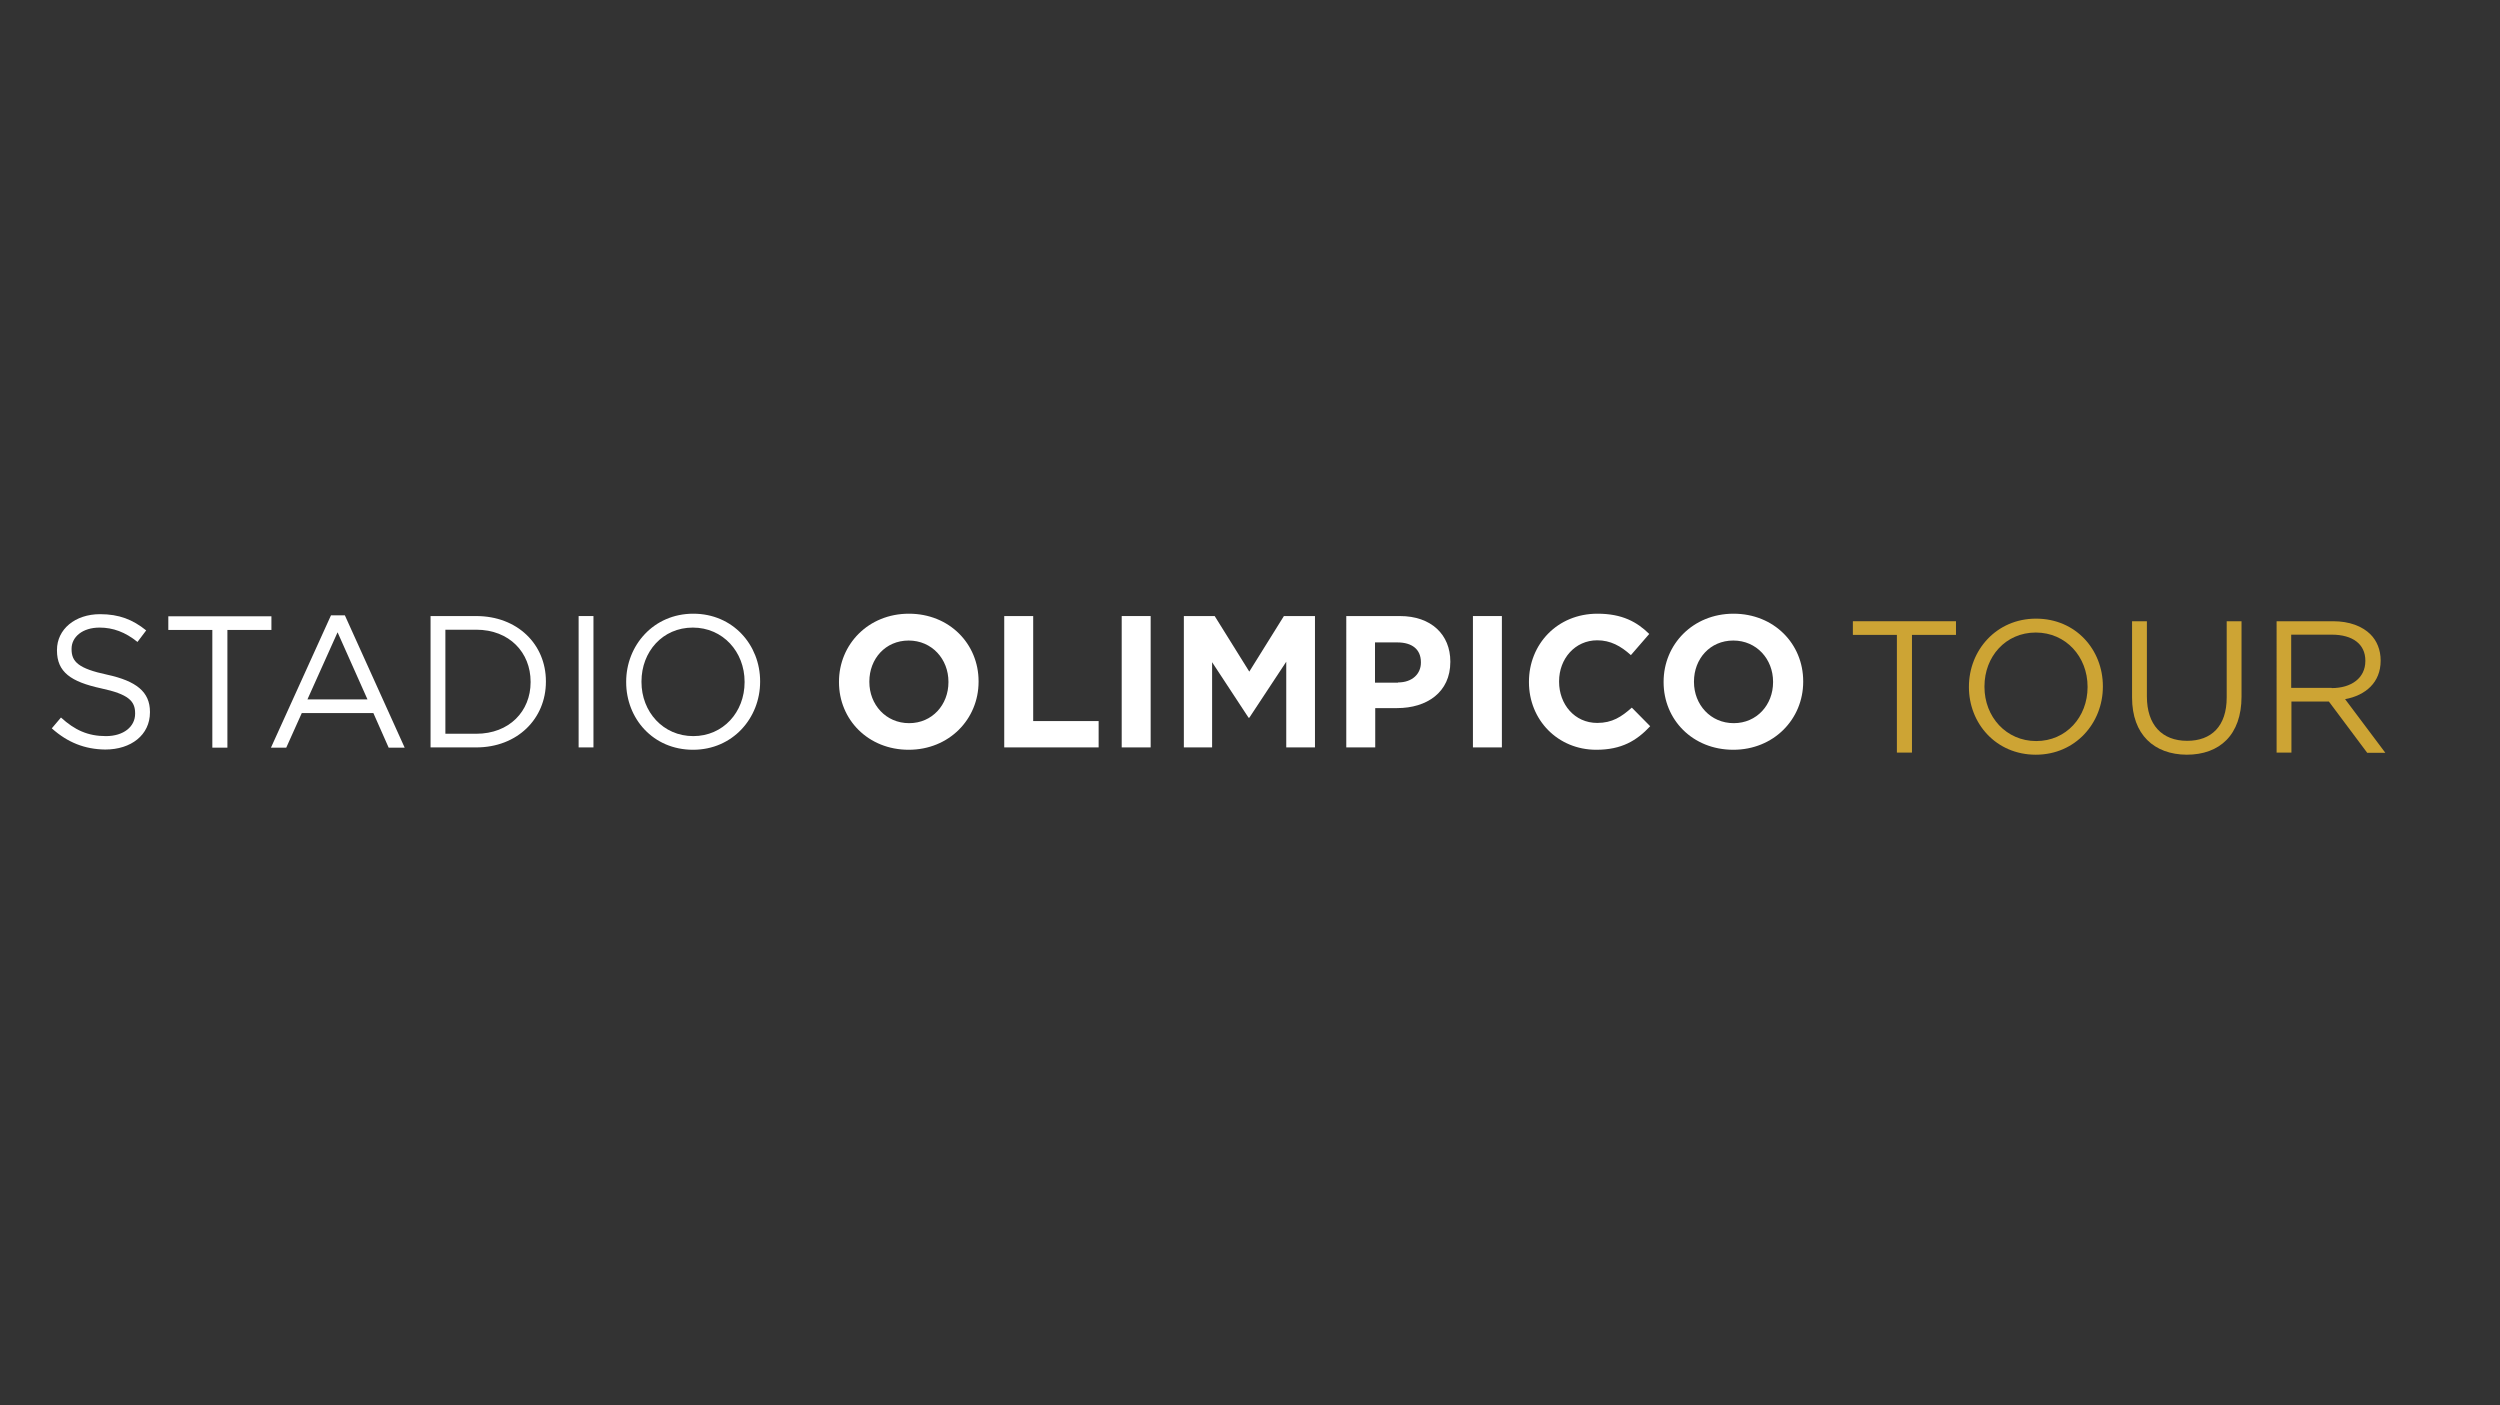 <?xml version="1.0" encoding="utf-8"?>
<!-- Generator: Adobe Illustrator 27.0.1, SVG Export Plug-In . SVG Version: 6.00 Build 0)  -->
<svg version="1.1" id="Livello_1" xmlns="http://www.w3.org/2000/svg" xmlns:xlink="http://www.w3.org/1999/xlink" x="0px" y="0px"
	 viewBox="0 0 1062 597" style="enable-background:new 0 0 1062 597;" xml:space="preserve">
<rect x="0" y="0" width="1062" height="597" fill="#333333" stroke="none"/>
<style type="text/css">
	.st0{fill:#CDA434;}
	.st1{fill:#FFFFFF;}
</style>
<g>
	<g id="Livello_1_00000062879445783324059130000015164271692101828790_">
		<g>
			<path class="st0" d="M805.8,269.7h-18.7v-5.8h43.8v5.8h-18.7v50h-6.4L805.8,269.7L805.8,269.7z"/>
			<path class="st0" d="M836.4,291.9v-0.2c0-15.4,11.6-28.9,28.5-28.9c17,0,28.4,13.3,28.4,28.7v0.2c0,15.4-11.6,28.9-28.5,28.9
				S836.4,307.3,836.4,291.9z M886.8,291.9v-0.2c0-12.7-9.2-23-22-23S843,278.9,843,291.6v0.2c0,12.7,9.2,23,22,23
				C877.7,314.8,886.8,304.6,886.8,291.9z"/>
			<path class="st0" d="M905.7,296.3v-32.4h6.3v32c0,12,6.4,18.8,17.1,18.8c10.3,0,16.8-6.2,16.8-18.4v-32.4h6.3v32
				c0,16.3-9.3,24.7-23.3,24.7C915.1,320.5,905.7,312.1,905.7,296.3z"/>
			<path class="st0" d="M967.1,263.9h24c6.9,0,12.4,2.1,15.9,5.6c2.7,2.7,4.3,6.6,4.3,11v0.2c0,9.2-6.4,14.7-15.1,16.3l17.1,22.8
				h-7.7L989.3,298h-15.9v21.7h-6.3V263.9z M990.5,292.3c8.4,0,14.3-4.3,14.3-11.5v-0.2c0-6.9-5.3-11-14.3-11h-17.2v22.6h17.2V292.3
				z"/>
		</g>
	</g>
	<g id="Livello_2_00000070088821595640078350000001679493200692474552_">
		<g>
			<path class="st1" d="M22,309.4l3.9-4.6c5.8,5.3,11.4,7.9,19.1,7.9c7.5,0,12.4-4,12.4-9.5V303c0-5.2-2.8-8.1-14.5-10.6
				c-12.8-2.8-18.7-6.9-18.7-16.1v-0.2c0-8.8,7.7-15.2,18.3-15.2c8.1,0,13.9,2.3,19.6,6.9l-3.7,4.9c-5.2-4.2-10.4-6.1-16.1-6.1
				c-7.3,0-11.9,4-11.9,9v0.2c0,5.3,2.9,8.2,15.1,10.8c12.4,2.7,18.2,7.3,18.2,15.8v0.2c0,9.6-8,15.8-19,15.8
				C36,318.3,28.7,315.4,22,309.4z"/>
			<path class="st1" d="M90.2,267.6H71.5v-5.8h43.8v5.8H96.6v50h-6.4V267.6z"/>
			<path class="st1" d="M140.6,261.4h5.9l25.4,56.2h-6.8l-6.5-14.7h-30.4l-6.6,14.7h-6.5L140.6,261.4z M156.1,297.1l-12.7-28.5
				l-12.8,28.5H156.1z"/>
			<path class="st1" d="M182.9,261.7h19.4c17.5,0,29.6,12,29.6,27.7v0.2c0,15.7-12.1,27.9-29.6,27.9h-19.4V261.7z M202.3,311.7
				c14.1,0,23.1-9.6,23.1-21.9v-0.2c0-12.4-9-22.1-23.1-22.1h-13.1v44.2H202.3z"/>
			<path class="st1" d="M245.8,261.7h6.3v55.8h-6.3V261.7z"/>
			<path class="st1" d="M266,289.8v-0.2c0-15.4,11.6-28.9,28.5-28.9s28.4,13.3,28.4,28.7v0.2c0,15.4-11.6,28.9-28.5,28.9
				C277.4,318.5,266,305.2,266,289.8z M316.3,289.8v-0.2c0-12.7-9.2-23-22-23s-21.8,10.2-21.8,22.9v0.2c0,12.7,9.2,23,22,23
				C307.2,312.7,316.3,302.5,316.3,289.8z"/>
			<path class="st1" d="M356.4,289.8v-0.2c0-15.9,12.5-28.9,29.7-28.9s29.6,12.8,29.6,28.7v0.2c0,15.9-12.5,28.9-29.7,28.9
				S356.4,305.7,356.4,289.8z M402.9,289.8v-0.2c0-9.6-7-17.5-16.9-17.5s-16.7,7.8-16.7,17.4v0.2c0,9.6,7,17.5,16.9,17.5
				C396,307.2,402.9,299.4,402.9,289.8z"/>
			<path class="st1" d="M426.6,261.7h12.3v44.6h27.8v11.2h-40.1L426.6,261.7L426.6,261.7z"/>
			<path class="st1" d="M476.5,261.7h12.3v55.8h-12.3V261.7z"/>
			<path class="st1" d="M502.7,261.7H516l14.7,23.6l14.7-23.6h13.2v55.8h-12.2v-36.4l-15.7,23.8h-0.3l-15.5-23.6v36.2h-12v-55.8
				H502.7z"/>
			<path class="st1" d="M571.9,261.7h22.8c13.3,0,21.4,7.9,21.4,19.3v0.2c0,12.9-10,19.6-22.6,19.6h-9.3v16.7h-12.3L571.9,261.7
				L571.9,261.7z M593.9,289.9c6.1,0,9.7-3.7,9.7-8.4v-0.2c0-5.5-3.8-8.4-10-8.4h-9.5V290h9.8V289.9z"/>
			<path class="st1" d="M625.7,261.7H638v55.8h-12.3V261.7z"/>
			<path class="st1" d="M649.5,289.8v-0.2c0-15.9,12-28.9,29.1-28.9c10.5,0,16.8,3.5,22,8.6l-7.8,9c-4.3-3.9-8.7-6.3-14.3-6.3
				c-9.4,0-16.2,7.8-16.2,17.4v0.2c0,9.6,6.6,17.5,16.2,17.5c6.4,0,10.3-2.6,14.7-6.5l7.8,7.9c-5.7,6.1-12.1,10-22.9,10
				C661.7,318.5,649.5,305.8,649.5,289.8z"/>
			<path class="st1" d="M706.7,289.8v-0.2c0-15.9,12.5-28.9,29.7-28.9s29.6,12.8,29.6,28.7v0.2c0,15.9-12.5,28.9-29.7,28.9
				C719,318.5,706.7,305.7,706.7,289.8z M753.2,289.8v-0.2c0-9.6-7-17.5-16.9-17.5s-16.7,7.8-16.7,17.4v0.2c0,9.6,7,17.5,16.9,17.5
				C746.3,307.2,753.2,299.4,753.2,289.8z"/>
		</g>
	</g>
</g>
</svg>
